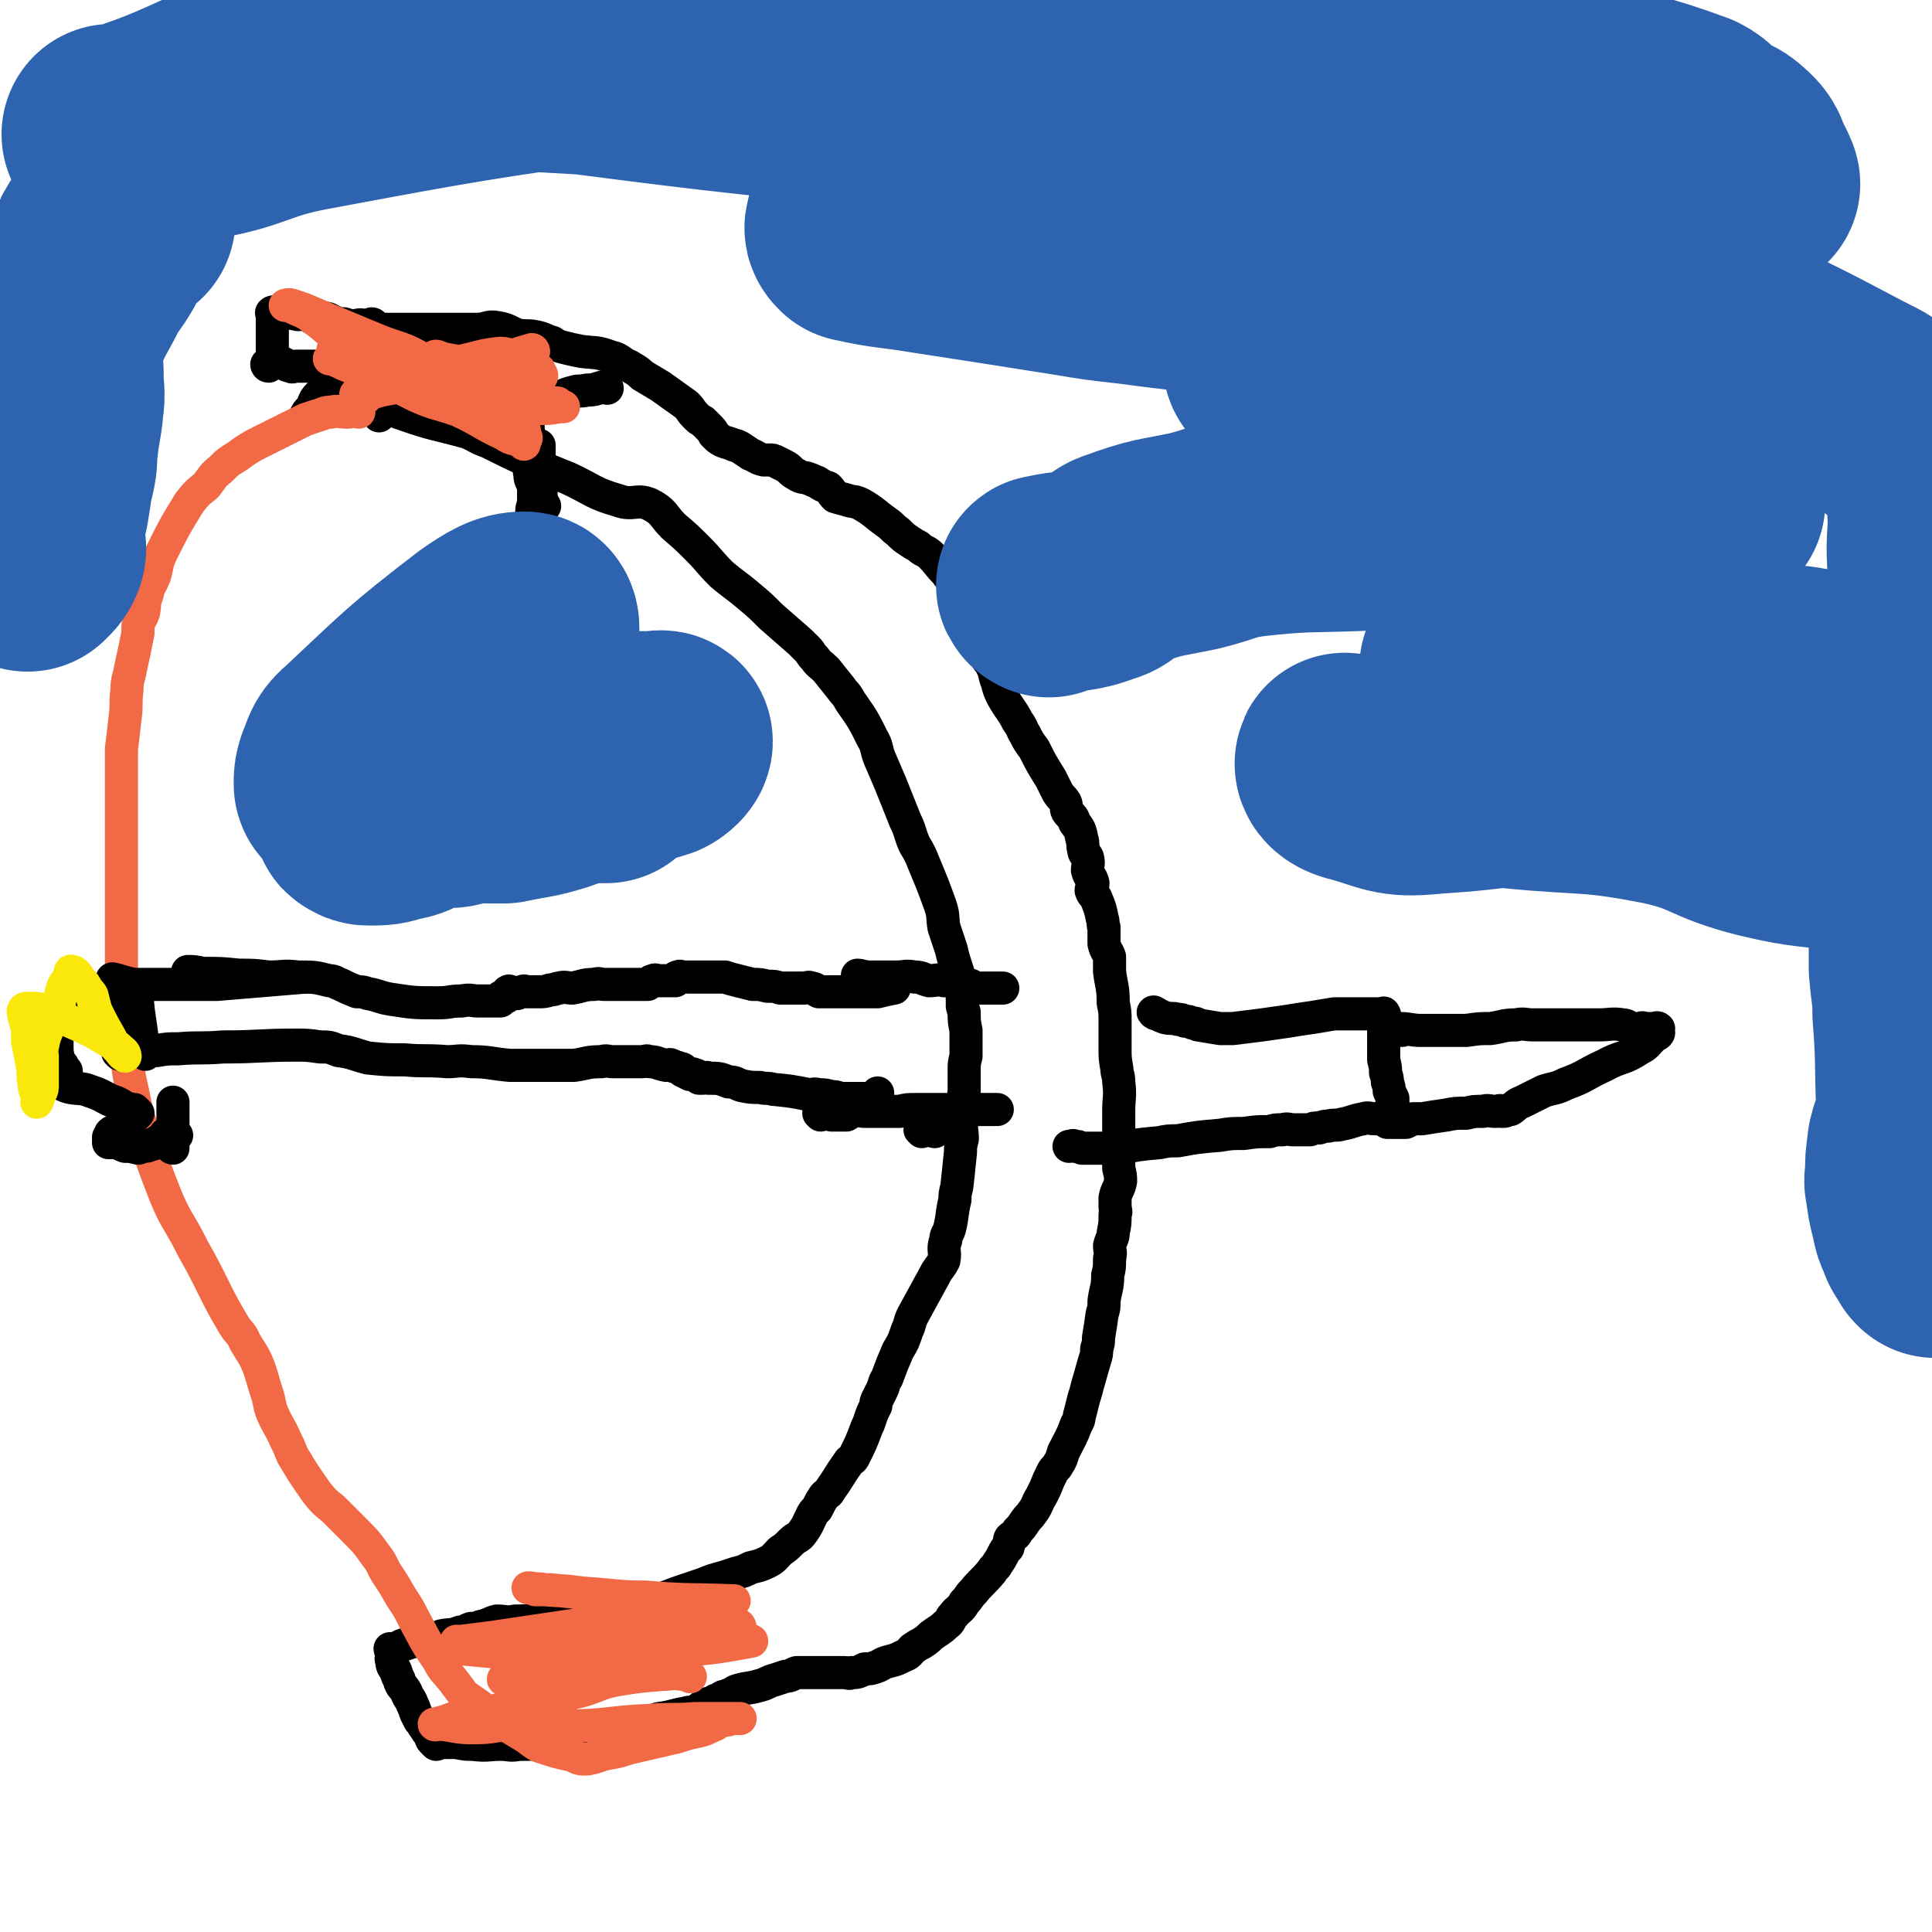 <svg viewBox='0 0 1050 1050' version='1.1' xmlns='http://www.w3.org/2000/svg' xmlns:xlink='http://www.w3.org/1999/xlink'><g fill='none' stroke='#000000' stroke-width='18' stroke-linecap='round' stroke-linejoin='round'><path d='M146,199c0,0 -1,0 -1,-1 3,-1 4,-1 7,-1 3,0 3,2 6,2 1,1 1,0 3,0 1,0 1,0 3,0 2,0 2,0 4,0 1,0 1,0 2,0 0,0 0,0 0,0 1,0 1,0 2,0 2,0 2,0 3,0 1,0 1,0 1,0 2,0 2,0 3,0 1,0 1,0 1,0 1,0 1,0 3,0 0,0 0,0 0,0 1,0 1,0 3,0 0,0 0,0 0,0 1,0 1,0 2,0 0,0 1,0 1,0 0,1 0,1 0,2 0,1 0,1 0,1 0,1 -1,1 0,2 0,2 1,2 2,3 0,1 0,2 1,3 2,2 2,2 5,5 5,3 5,2 10,5 6,3 6,3 12,5 17,6 17,5 35,10 5,2 5,3 11,5 12,6 12,6 25,12 9,4 9,4 19,8 13,6 13,8 27,12 8,3 10,-1 17,2 8,4 7,6 13,12 7,6 7,6 13,12 7,7 6,7 13,14 7,6 8,6 15,12 6,5 6,5 12,11 8,7 8,7 16,14 2,2 2,2 4,4 2,2 1,2 4,5 2,3 3,3 6,6 4,5 4,5 8,10 2,3 3,3 5,7 7,10 7,10 12,20 3,5 2,6 4,11 3,7 3,7 6,14 4,10 4,10 8,20 3,6 2,6 5,13 3,5 3,5 5,10 5,12 5,12 9,23 2,6 1,6 2,12 2,6 2,6 4,12 2,9 3,9 5,18 1,7 1,7 1,13 1,2 0,2 1,3 0,5 0,5 1,10 0,2 0,2 0,4 0,5 0,5 0,10 -1,4 -1,4 -1,7 0,6 0,6 0,12 -1,8 -1,8 -1,16 -1,5 0,5 0,10 -1,4 -1,4 -1,7 -1,10 -1,10 -2,19 -1,4 -1,4 -1,7 -2,8 -1,8 -3,16 -1,3 -2,3 -2,6 -2,5 0,6 -1,11 -2,4 -3,4 -5,8 -6,11 -6,11 -12,22 -2,4 -1,4 -3,8 -2,6 -2,6 -5,11 -3,7 -3,7 -6,15 -2,3 -1,3 -3,7 -1,2 -1,2 -2,4 -1,2 -1,2 -1,4 -2,4 -2,4 -3,7 -1,3 -1,3 -2,5 -3,8 -3,8 -7,16 -1,2 -2,1 -3,3 -5,7 -5,8 -10,15 -1,2 -1,1 -3,3 -2,3 -2,3 -4,7 -2,2 -2,2 -3,4 -2,4 -2,5 -5,9 -2,3 -3,2 -6,5 -3,3 -3,3 -6,5 -3,3 -3,4 -7,6 -4,2 -5,2 -9,3 -4,2 -4,2 -8,3 -6,2 -6,2 -13,4 -5,2 -5,2 -11,4 -9,3 -9,3 -19,7 -4,1 -4,1 -8,2 -6,2 -6,2 -12,3 -7,2 -7,2 -13,3 -5,1 -5,0 -10,1 -7,0 -7,0 -14,0 -10,1 -10,2 -20,2 -5,1 -5,0 -10,0 -4,1 -4,2 -9,3 -2,1 -2,1 -5,1 -3,1 -3,2 -6,2 -5,2 -5,1 -10,2 -2,1 -2,2 -4,2 -3,1 -3,0 -6,0 -3,1 -3,1 -5,1 -3,1 -3,1 -6,2 -3,1 -2,2 -5,2 0,1 0,0 -1,0 0,0 -1,0 -1,0 0,1 1,1 1,3 0,2 -1,2 0,4 0,3 1,3 2,5 1,3 1,3 2,5 1,4 2,3 4,7 1,3 2,3 3,6 1,2 1,2 2,5 1,2 1,2 2,4 2,2 1,2 3,4 1,2 1,2 3,4 0,1 0,2 1,3 1,1 1,1 2,2 1,0 1,-1 1,-1 2,0 2,0 4,0 3,0 3,0 6,0 5,1 5,1 9,1 8,1 8,0 15,0 5,0 5,1 10,0 8,0 8,0 17,-1 5,0 5,-1 10,-2 7,-2 7,-2 14,-3 5,-1 5,-1 10,-2 8,-2 8,-2 15,-4 5,-1 5,0 10,-2 8,-1 8,-2 15,-3 2,-1 3,0 5,-1 2,0 1,-1 3,-2 1,-1 1,-1 3,-2 3,-1 3,0 5,-2 2,0 2,-1 4,-2 1,0 2,0 3,-1 2,0 2,-1 4,-2 6,-2 6,-1 13,-3 4,-1 4,-2 8,-3 3,-1 3,-1 6,-2 3,0 3,-1 6,-2 2,0 2,0 4,0 2,0 2,0 5,0 2,0 2,0 5,0 1,0 1,0 2,0 1,0 1,0 2,0 2,0 2,0 4,0 2,0 2,0 4,0 2,0 2,1 4,0 3,0 3,0 7,-2 3,0 3,0 6,-1 3,-1 3,-2 7,-3 4,-1 4,-1 8,-3 3,-1 3,-2 5,-4 3,-2 3,-2 5,-3 3,-2 3,-2 5,-4 4,-3 5,-3 8,-6 3,-2 2,-3 4,-5 3,-4 4,-3 6,-7 3,-3 2,-3 5,-6 4,-5 5,-5 10,-11 1,-2 2,-2 3,-4 2,-3 2,-3 4,-7 1,-2 2,-1 2,-3 1,-2 0,-2 1,-4 2,-2 3,-1 4,-4 2,-2 2,-2 4,-5 2,-3 2,-2 4,-5 3,-4 2,-4 5,-9 1,-2 1,-2 2,-4 2,-5 2,-5 4,-9 1,-2 2,-2 3,-4 2,-3 2,-4 3,-7 4,-8 4,-7 7,-15 2,-3 1,-3 2,-6 1,-4 1,-4 2,-8 1,-3 1,-3 2,-7 2,-7 2,-7 4,-14 1,-3 1,-3 1,-6 1,-3 1,-3 1,-6 1,-6 1,-6 2,-13 1,-3 1,-3 1,-7 1,-7 2,-7 2,-14 1,-4 1,-4 1,-9 1,-4 0,-4 0,-7 1,-4 2,-4 2,-7 1,-5 1,-5 1,-10 1,-2 0,-2 0,-4 0,-2 0,-3 0,-5 1,-5 2,-4 3,-9 0,-3 0,-3 -1,-7 0,-2 0,-2 0,-4 0,-3 0,-3 0,-6 0,-2 0,-2 0,-4 0,-5 0,-5 0,-9 0,-4 0,-4 0,-8 0,-8 1,-8 0,-16 0,-4 -1,-4 -1,-7 -1,-6 -1,-6 -1,-11 0,-3 0,-3 0,-7 0,-4 0,-4 0,-8 0,-5 0,-5 -1,-10 0,-9 -1,-9 -2,-17 0,-4 0,-4 0,-8 -1,-3 -2,-3 -3,-7 0,-4 0,-4 0,-9 -1,-2 0,-2 -1,-5 -1,-5 -1,-5 -3,-10 -1,-3 -2,-2 -3,-5 0,-2 1,-2 1,-4 -1,-4 -2,-3 -3,-7 0,-3 1,-3 0,-7 -1,-2 -2,-2 -2,-4 -1,-3 0,-3 -1,-6 -1,-5 -1,-5 -4,-9 -1,-4 -2,-3 -4,-6 -1,-2 0,-3 -1,-5 -2,-3 -2,-2 -4,-5 -2,-4 -2,-4 -4,-8 -5,-8 -5,-8 -9,-16 -3,-4 -3,-4 -5,-8 -2,-3 -1,-3 -4,-7 -3,-6 -4,-6 -8,-13 -2,-4 -2,-4 -3,-8 -2,-5 -1,-5 -3,-9 -1,-3 -2,-2 -3,-5 -2,-2 -1,-2 -2,-5 -1,-2 -2,-2 -3,-5 -2,-4 -2,-4 -3,-8 -1,-2 -1,-1 -2,-3 0,-1 0,-2 -1,-3 0,-2 -1,-2 -2,-4 -1,-3 -2,-3 -3,-6 -1,-3 0,-4 -2,-7 -2,-3 -2,-2 -4,-5 -4,-4 -4,-5 -8,-9 -3,-3 -4,-2 -7,-5 -2,-1 -2,-1 -5,-3 -3,-2 -3,-2 -6,-5 -3,-2 -3,-3 -6,-5 -7,-5 -7,-6 -14,-10 -4,-2 -4,-1 -7,-2 -3,-1 -4,-1 -7,-2 -2,-2 -2,-3 -4,-5 -3,-1 -3,-1 -6,-3 -3,-1 -2,-1 -5,-2 -3,-1 -3,0 -6,-2 -4,-2 -3,-3 -7,-5 -2,-1 -2,-1 -4,-2 -2,-1 -2,-1 -4,-1 -2,0 -2,0 -3,0 -4,-1 -4,-2 -7,-3 -3,-2 -3,-2 -6,-4 -1,0 -1,-1 -3,-1 -4,-2 -5,-1 -9,-4 -1,-1 -1,-1 -2,-2 -1,-2 -1,-2 -3,-4 -1,-1 -1,-1 -3,-3 -2,-1 -2,-1 -4,-3 -3,-3 -2,-3 -5,-6 -7,-5 -7,-5 -14,-10 -5,-3 -5,-3 -10,-6 -3,-3 -4,-3 -7,-5 -5,-2 -5,-4 -10,-5 -8,-3 -8,-2 -16,-3 -5,-1 -5,-1 -9,-2 -4,-1 -4,-1 -7,-3 -4,-1 -4,-2 -9,-3 -5,-1 -5,0 -10,-1 -5,-2 -5,-3 -11,-4 -5,-1 -5,1 -11,1 -5,0 -5,0 -9,0 -4,0 -4,0 -8,0 -4,0 -4,0 -8,0 -7,0 -7,0 -15,0 -3,0 -3,0 -6,0 -2,0 -3,0 -5,0 -5,-1 -5,-2 -10,-2 -3,-1 -3,0 -6,0 -2,0 -2,0 -5,-1 -2,0 -3,0 -5,-1 -3,-1 -3,-2 -5,-2 -3,-1 -3,0 -7,0 -2,-1 -2,-2 -4,-2 -2,-1 -2,0 -4,0 -5,-1 -5,-1 -9,-1 -2,0 -2,0 -3,0 -1,0 -2,-1 -2,0 -1,0 0,0 0,1 0,2 0,2 0,5 0,2 0,2 0,5 0,5 0,5 0,10 0,2 0,2 1,4 '/><path d='M203,177c0,0 0,-1 -1,-1 -5,6 -6,7 -11,15 -4,6 -2,7 -7,13 -5,6 -6,5 -11,11 -3,3 -2,4 -4,7 -2,2 -2,2 -3,4 '/><path d='M282,184c0,0 0,-1 -1,-1 -5,2 -5,2 -10,5 -6,4 -6,5 -11,8 -8,5 -8,5 -16,9 -11,6 -11,6 -21,11 -6,3 -6,2 -11,5 -3,2 -3,2 -6,5 '/><path d='M330,211c0,0 0,-1 -1,-1 -5,1 -5,2 -10,2 -4,1 -4,0 -7,1 -4,1 -4,1 -8,3 -10,2 -10,3 -20,5 -7,1 -8,0 -15,0 -8,1 -8,0 -15,1 -4,0 -4,1 -8,2 -5,0 -5,0 -9,0 -3,0 -4,-1 -7,0 -1,0 -1,1 -2,2 '/><path d='M296,275c0,0 -1,0 -1,-1 -1,-4 -1,-4 -1,-9 -1,-3 0,-3 0,-6 0,-2 0,-2 0,-4 -1,-5 -1,-5 -1,-10 0,-1 0,-1 0,-3 '/><path d='M290,279c0,0 -1,0 -1,-1 0,-3 1,-3 1,-6 0,-4 0,-4 0,-7 -1,-4 -2,-4 -2,-7 -1,-5 0,-5 0,-10 0,-5 0,-5 0,-10 -1,-4 -1,-4 -1,-8 -1,-6 0,-6 0,-12 0,-5 0,-5 0,-10 0,-3 0,-3 0,-6 0,0 0,0 0,0 '/></g>
<g fill='none' stroke='#F26946' stroke-width='18' stroke-linecap='round' stroke-linejoin='round'><path d='M290,191c0,0 0,-1 -1,-1 -14,4 -14,5 -28,9 -17,5 -17,5 -34,9 -7,2 -7,1 -14,3 -6,1 -6,1 -12,3 -2,1 -2,3 -4,3 -2,0 -5,-3 -3,-3 9,-4 12,-3 24,-7 17,-5 17,-6 34,-11 9,-2 10,-3 20,-4 5,0 5,2 10,4 4,1 4,1 8,3 1,1 1,1 3,2 0,0 0,0 0,1 1,1 2,2 1,3 -2,1 -4,0 -7,0 -7,-1 -7,-2 -14,-3 -5,-1 -5,0 -10,-1 -8,-2 -7,-2 -15,-4 -4,0 -4,0 -8,0 -2,0 -4,-1 -4,0 1,2 4,3 7,5 6,3 6,3 12,6 6,4 5,4 11,9 4,3 4,3 8,7 3,2 3,2 5,5 3,2 5,4 6,5 0,0 -2,-3 -4,-4 -9,-3 -9,-2 -18,-5 -11,-2 -11,-2 -21,-6 -12,-4 -11,-4 -23,-9 -10,-4 -10,-4 -19,-8 -5,-2 -5,-2 -9,-5 -5,-3 -5,-3 -9,-6 -1,0 -1,-1 -1,-1 3,1 4,1 8,3 9,5 9,6 18,11 9,6 9,6 19,11 11,5 12,4 23,8 13,6 12,7 25,13 3,2 3,2 7,3 1,0 1,1 3,0 1,0 2,0 2,-1 -1,-3 -1,-4 -4,-7 -24,-18 -24,-19 -51,-35 -13,-8 -14,-6 -28,-12 -12,-5 -12,-5 -24,-10 -7,-3 -7,-3 -14,-6 -3,-1 -3,-1 -6,-2 -2,-1 -4,0 -4,0 0,0 3,0 4,1 6,3 6,2 11,6 7,5 7,6 14,11 9,7 9,7 19,12 14,7 14,7 28,13 16,8 17,8 33,16 5,3 5,3 11,7 2,1 2,1 5,3 2,2 2,2 3,4 1,0 1,0 1,1 1,1 1,1 1,1 0,1 -1,0 -1,-1 -2,-2 -3,-2 -5,-5 -4,-4 -4,-4 -7,-8 -5,-5 -5,-5 -9,-9 -5,-5 -6,-4 -11,-9 -4,-3 -4,-3 -8,-7 -2,-2 -2,-2 -5,-4 -1,-1 -1,-1 -2,-2 0,-1 -1,-2 -1,-2 1,-1 2,0 5,1 5,1 6,1 11,2 5,2 5,2 10,4 5,1 5,1 9,3 3,1 3,2 6,3 4,2 4,2 8,4 2,1 2,1 4,2 1,0 1,-1 2,0 2,1 1,1 3,3 3,1 3,2 5,3 2,0 2,0 4,0 1,1 1,1 2,2 1,0 2,0 1,0 -4,0 -5,1 -10,1 -8,0 -8,1 -16,0 -26,-4 -26,-5 -51,-11 -10,-2 -10,-2 -19,-5 -7,-2 -7,-2 -13,-4 -5,-2 -5,-2 -10,-4 -4,-2 -4,-2 -7,-3 -1,0 -1,0 -1,0 '/><path d='M195,224c0,0 0,-1 -1,-1 -2,0 -3,1 -5,1 -5,0 -5,-1 -9,0 -4,0 -4,1 -8,2 -3,1 -3,1 -6,2 -10,5 -10,5 -20,10 -4,2 -4,2 -8,4 -5,3 -5,3 -9,6 -5,3 -5,3 -9,7 -5,4 -4,4 -8,9 -5,4 -5,4 -9,9 -8,13 -8,13 -15,27 -3,6 -2,6 -4,13 -2,5 -3,5 -4,10 -2,5 -1,5 -2,10 -1,3 -2,3 -3,7 0,2 0,2 0,4 -2,10 -2,10 -4,19 -1,6 -2,6 -2,12 -1,8 0,8 -1,15 -1,9 -1,9 -2,17 0,7 0,7 0,13 0,8 0,8 0,16 0,5 0,5 0,9 0,13 0,13 0,26 0,6 0,6 0,12 0,7 0,7 0,14 0,8 0,8 0,16 0,7 0,7 0,15 0,8 -1,8 0,17 1,15 1,15 3,30 1,9 1,9 3,18 2,10 2,10 5,20 6,19 6,19 13,37 5,12 6,12 12,23 3,6 3,6 7,13 9,17 8,17 18,34 3,5 4,4 6,9 4,7 5,7 8,15 2,6 2,7 4,13 2,6 1,6 3,11 3,7 4,7 7,14 2,4 2,4 4,9 6,10 6,10 13,20 4,5 4,5 9,9 6,6 6,6 12,12 6,6 6,6 11,13 4,5 3,5 6,10 4,6 4,6 8,13 4,6 4,6 7,12 6,11 6,12 13,22 3,6 4,6 8,11 3,4 3,4 6,8 5,4 6,4 11,8 5,4 6,4 11,8 5,3 5,3 10,6 5,3 5,4 9,6 9,3 9,3 18,5 4,2 4,2 8,2 6,-1 6,-2 11,-3 6,-1 6,-1 12,-3 13,-3 13,-3 26,-6 6,-2 6,-2 11,-3 4,-1 4,-1 8,-3 3,-1 3,-2 6,-3 2,0 2,0 5,-1 0,0 0,0 1,0 1,0 1,0 2,0 1,0 2,0 1,0 -2,0 -3,0 -7,0 -8,0 -8,0 -17,0 -13,1 -13,0 -25,1 -23,1 -23,3 -46,3 -15,1 -15,-1 -29,-1 -11,1 -10,2 -21,2 -9,0 -9,-1 -18,-2 -1,0 -3,1 -3,0 4,-1 5,-1 10,-3 13,-3 13,-2 26,-5 22,-5 22,-5 44,-10 10,-3 9,-4 19,-6 12,-2 13,-2 25,-3 5,0 5,-1 11,0 2,0 5,2 4,1 0,0 -2,-3 -5,-5 -4,-2 -5,-2 -9,-4 -6,-3 -6,-3 -12,-6 -6,-2 -6,-2 -11,-4 -4,-1 -4,-1 -7,-2 -1,-1 -3,-3 -2,-3 5,-1 7,0 13,0 6,1 6,0 12,0 6,0 6,0 12,0 5,0 5,0 11,0 2,1 3,1 5,2 1,1 1,2 0,3 -5,3 -6,3 -12,6 -14,5 -14,6 -29,9 -22,5 -22,4 -45,6 -7,1 -7,0 -14,0 -3,0 -3,1 -7,0 -1,0 -2,0 -1,-1 1,-1 3,-1 5,-2 10,-2 10,-2 20,-5 33,-8 33,-8 67,-16 9,-2 9,-2 19,-3 7,-1 7,0 14,-1 2,0 4,0 3,-1 0,-1 -1,-1 -4,-2 -8,-1 -8,-1 -16,-1 -14,1 -14,1 -28,2 -44,4 -44,5 -88,9 -5,0 -5,0 -11,0 -3,1 -5,0 -7,0 0,0 1,1 3,0 8,-1 8,-1 16,-2 47,-7 47,-7 95,-14 9,-1 9,-1 17,-3 7,-1 7,-2 14,-3 3,0 4,0 6,0 0,0 -1,0 -1,0 -24,-1 -24,0 -47,-2 -16,0 -16,-1 -32,-2 -10,-1 -10,-1 -20,-2 -4,0 -4,0 -8,0 -2,-1 -2,-1 -4,-1 0,0 0,0 1,0 4,1 4,0 8,1 12,1 12,0 24,3 18,3 17,4 35,8 9,2 9,2 19,4 15,5 15,5 30,11 2,1 6,2 4,2 -21,4 -24,4 -49,6 -18,1 -18,0 -36,0 -22,1 -22,1 -43,0 -16,0 -16,-1 -32,-2 '/></g>
<g fill='none' stroke='#000000' stroke-width='18' stroke-linecap='round' stroke-linejoin='round'><path d='M65,573c0,0 -1,-1 -1,-1 5,-1 6,-1 12,-1 4,-1 4,0 9,0 6,-1 6,-1 12,-1 12,-1 12,0 24,-1 20,0 20,-1 40,-1 6,0 6,0 13,1 5,0 5,0 10,2 8,1 8,2 16,4 10,1 10,1 20,1 11,1 11,0 23,1 6,0 6,-1 13,0 10,0 10,1 21,2 2,0 2,0 4,0 2,0 2,0 5,0 2,0 2,0 5,0 3,0 3,0 6,0 4,0 4,0 7,0 4,0 4,0 8,0 7,-1 7,-2 15,-2 3,-1 3,0 6,0 4,0 4,0 8,0 4,0 4,0 8,0 2,0 2,-1 4,0 4,0 4,1 9,2 1,0 2,-1 3,0 1,0 1,1 3,1 1,1 1,0 3,1 0,0 0,0 0,1 2,1 2,1 4,2 1,0 1,-1 2,0 2,0 2,1 3,2 1,0 1,0 2,0 2,0 2,-1 3,0 6,0 6,0 11,2 4,0 4,1 7,2 5,1 5,1 10,1 4,1 4,0 7,1 10,1 10,1 20,3 2,0 2,-1 5,0 4,0 3,0 7,1 2,0 2,0 5,1 2,0 2,0 4,0 1,0 1,0 3,0 0,0 0,0 1,0 1,0 1,0 2,0 0,0 0,0 1,0 1,0 1,0 2,0 0,0 0,0 1,0 1,0 1,0 2,0 2,-1 2,-1 4,-3 '/><path d='M62,533c0,0 -1,-1 -1,-1 5,1 6,2 12,3 3,0 3,0 5,0 3,0 3,0 5,0 2,0 2,0 4,0 10,0 10,0 20,0 5,0 5,0 11,0 12,-1 12,-1 24,-2 12,-1 12,-1 24,-2 '/><path d='M103,529c0,0 -1,-1 -1,-1 3,0 4,0 8,1 10,0 10,0 20,1 8,0 8,0 16,1 8,0 8,-1 16,0 9,0 9,0 17,2 3,0 3,1 6,2 4,2 4,2 9,4 3,0 3,0 6,1 6,1 6,2 12,3 13,2 13,2 26,2 7,0 6,-1 13,-1 5,-1 5,0 9,0 2,0 2,0 4,0 2,0 2,0 4,0 2,0 2,0 4,0 0,0 0,-1 0,-1 0,-1 0,-1 0,-1 1,-1 2,0 3,0 1,-1 0,-3 1,-3 1,-1 1,0 2,1 1,0 1,0 1,0 1,0 1,0 2,0 2,-1 2,-1 3,-1 1,-1 1,0 2,0 1,0 1,0 2,0 2,0 2,0 4,0 4,0 4,0 7,-1 3,0 3,-1 5,-1 3,-1 4,0 7,0 6,-1 6,-2 12,-2 3,-1 3,0 5,0 3,0 3,0 6,0 1,0 1,0 2,0 2,0 2,0 4,0 1,0 1,0 2,0 2,0 2,0 5,0 2,0 2,0 5,0 2,-1 1,-2 3,-2 1,-1 2,0 3,0 2,0 2,0 3,0 2,0 2,0 3,0 1,0 1,0 3,0 1,-1 0,-2 1,-2 2,-1 2,0 3,0 1,0 1,0 1,0 1,0 1,0 2,0 0,0 0,0 1,0 1,0 1,0 2,0 0,0 0,0 1,0 1,0 1,0 2,0 0,0 0,0 1,0 1,0 1,0 2,0 1,0 1,0 1,0 1,0 1,0 2,0 0,0 0,0 1,0 1,0 1,0 2,0 3,0 3,0 5,0 3,1 3,1 7,2 4,1 4,1 8,2 4,0 4,0 8,1 4,0 4,0 7,1 4,0 4,0 9,0 2,0 2,0 4,0 2,0 2,-1 4,0 2,0 2,1 4,2 1,0 1,0 3,0 3,0 3,0 6,0 1,0 1,0 2,0 1,0 1,0 1,0 2,0 2,0 3,0 1,0 1,0 1,0 0,0 0,0 1,0 1,0 1,0 2,0 1,0 1,0 1,0 1,0 1,0 2,0 0,0 0,0 1,0 1,0 1,0 3,0 0,0 0,0 0,0 1,0 1,0 2,0 1,0 1,0 1,0 1,0 1,0 2,0 0,0 0,0 1,0 4,-1 4,-1 9,-2 '/><path d='M446,606c0,0 -1,-1 -1,-1 2,0 3,0 7,1 3,0 3,0 6,0 1,0 1,0 2,0 2,-1 2,-2 4,-3 3,0 3,1 6,1 5,0 5,0 9,0 5,0 5,0 10,0 4,-1 4,-1 9,-1 9,0 9,0 18,0 3,0 3,0 6,0 3,0 3,0 7,0 3,0 3,0 7,0 3,0 3,0 6,0 '/><path d='M467,531c0,0 -1,-1 -1,-1 2,0 3,1 7,1 3,0 3,0 6,0 4,0 4,0 8,0 5,0 5,-1 10,0 4,0 4,1 8,2 4,0 4,-1 8,0 6,0 6,0 12,2 3,0 3,1 5,2 3,0 3,0 7,0 1,0 1,0 2,0 1,0 1,0 2,0 2,0 2,0 4,0 '/><path d='M501,615c0,0 -1,-1 -1,-1 3,0 4,0 8,1 '/><path d='M628,551c0,0 -2,-1 -1,-1 2,1 3,2 6,3 4,1 4,0 7,1 2,0 2,0 4,1 2,0 2,0 4,1 2,0 2,0 3,1 6,1 6,1 12,2 3,0 4,0 7,0 8,-1 8,-1 16,-2 7,-1 7,-1 14,-2 6,-1 6,-1 13,-2 6,-1 6,-1 12,-2 9,0 9,0 17,0 2,0 2,0 4,0 1,0 1,0 3,0 0,0 0,0 1,0 1,0 1,0 2,0 0,0 0,-1 0,0 1,0 0,1 0,2 0,1 0,1 0,2 0,1 0,1 0,2 0,1 0,1 0,2 0,3 0,3 0,6 0,2 0,2 0,4 0,4 0,4 0,7 1,4 1,4 1,7 1,3 1,3 1,5 1,3 1,3 1,5 1,2 1,2 2,4 0,2 0,2 0,4 0,1 0,1 0,2 0,0 1,1 0,1 -1,0 -1,-1 -2,0 -1,0 0,1 -1,2 -1,1 -1,1 -2,1 -2,1 -2,0 -3,1 -1,0 -1,0 -2,0 -3,0 -3,-1 -6,0 -6,1 -6,2 -12,3 -3,1 -4,0 -7,1 -2,0 -2,0 -5,1 -3,0 -3,0 -5,1 -4,0 -4,0 -7,0 -1,0 -1,0 -2,0 -3,0 -3,-1 -6,0 -4,0 -4,0 -7,1 -7,0 -7,0 -14,1 -7,0 -7,0 -13,1 -12,1 -12,1 -23,3 -5,0 -5,0 -10,1 -11,1 -11,1 -21,3 -4,0 -4,0 -8,0 -7,0 -7,0 -13,0 -2,-1 -2,-1 -4,-1 -1,-1 -1,0 -3,0 '/><path d='M762,560c0,0 -2,-1 -1,-1 5,0 6,1 11,1 8,0 8,0 15,0 5,0 5,0 10,0 7,-1 7,-1 13,-1 7,-1 7,-2 14,-2 4,-1 5,0 9,0 4,0 4,0 7,0 3,0 3,0 6,0 5,0 5,0 10,0 3,0 3,0 7,0 3,0 3,0 6,0 6,0 7,-1 13,0 3,0 3,2 5,2 2,1 2,0 4,0 2,-1 2,0 4,0 2,0 2,0 3,0 2,0 3,-1 3,0 1,0 0,0 0,1 0,1 1,1 0,2 -1,1 -2,0 -3,2 -3,3 -3,4 -7,6 -9,6 -10,4 -19,9 -11,5 -10,6 -21,10 -6,3 -6,2 -12,4 -6,3 -6,3 -12,6 -3,1 -3,2 -6,4 -2,0 -2,1 -4,1 0,0 0,0 -1,0 -1,-1 -1,0 -3,0 -4,0 -4,-1 -7,0 -5,0 -5,0 -9,1 -6,0 -6,0 -11,1 -7,1 -7,1 -13,2 -2,0 -3,0 -5,0 -2,1 -2,1 -4,2 -1,0 -1,0 -3,0 -1,0 -1,0 -2,0 -1,0 -1,0 -2,0 -1,0 -1,0 -3,0 '/><path d='M75,542c0,0 -1,-1 -1,-1 0,2 1,4 1,7 1,7 1,7 2,14 0,2 -1,3 0,5 0,3 1,3 2,6 '/><path d='M69,562c0,0 0,0 -1,-1 -1,-3 -1,-4 -2,-7 -1,-2 -2,-2 -3,-4 -3,-3 -3,-3 -6,-6 -3,-3 -3,-3 -6,-5 -1,-1 -1,-1 -3,-2 -1,-1 -1,-1 -3,-2 -1,-1 -1,-2 -3,-2 -1,-1 -1,0 -3,0 -1,0 -1,0 -2,0 0,-1 1,-3 1,-2 -1,2 -1,3 -2,7 -1,5 -1,5 -2,10 -1,2 -2,2 -2,5 -1,4 -1,4 -1,8 0,3 0,3 0,7 0,4 0,4 1,8 0,2 1,2 2,3 0,1 0,1 0,3 0,0 0,0 0,0 1,0 2,0 2,0 0,1 0,1 0,3 0,0 0,0 0,1 -1,1 -1,1 -2,2 -1,0 -1,0 -3,0 0,0 -1,-1 0,0 3,1 3,2 7,3 5,1 6,0 11,2 6,2 5,2 11,5 3,1 3,1 5,2 3,2 3,2 7,3 0,0 1,0 1,0 1,1 1,1 2,2 0,0 0,0 -1,1 0,0 -1,0 -1,0 -2,1 -2,2 -3,3 -2,2 -1,2 -3,4 -1,1 -1,0 -2,1 -1,0 -2,0 -3,1 -1,0 -1,0 -2,1 0,1 0,1 -1,2 0,1 0,1 0,3 0,0 0,0 0,0 0,0 0,0 1,0 1,-1 1,-1 2,0 3,0 3,1 6,2 3,0 3,0 7,1 1,0 1,-1 3,-1 2,0 2,0 4,-1 2,0 2,-1 3,-1 1,-1 1,-1 3,-2 2,-1 1,-3 3,-3 1,-1 1,0 3,1 0,0 0,0 0,0 1,0 1,0 2,0 '/><path d='M94,624c0,0 -1,0 -1,-1 0,-3 1,-3 1,-7 0,-4 0,-4 0,-8 0,-3 0,-3 0,-7 0,-1 0,-1 0,-2 '/></g>
<g fill='none' stroke='#FAE80B' stroke-width='18' stroke-linecap='round' stroke-linejoin='round'><path d='M21,588c0,0 0,0 -1,-1 0,-3 1,-3 1,-6 0,-3 0,-3 0,-5 0,-2 -1,-4 0,-4 0,0 1,1 2,2 0,1 0,1 0,3 0,3 0,3 0,6 0,3 0,3 0,6 0,3 0,3 -1,5 -1,2 -2,4 -2,5 0,0 1,-2 1,-3 0,-2 -2,-2 -2,-4 -1,-3 0,-3 -1,-6 0,-5 0,-5 -1,-10 -1,-5 -1,-5 -2,-10 0,-4 0,-4 0,-7 -1,-3 -1,-3 -2,-7 0,-2 -1,-2 0,-3 0,-1 1,-1 2,-1 6,0 6,0 11,2 6,1 6,2 12,5 7,3 7,3 13,6 5,3 5,3 10,6 3,2 3,2 5,4 2,1 2,3 2,3 0,0 -2,-1 -3,-3 -3,-3 -3,-3 -5,-7 -4,-7 -4,-7 -8,-15 -1,-4 -1,-4 -2,-8 -1,-2 -2,-2 -3,-4 -1,-2 -1,-2 -3,-4 -2,-3 -3,-5 -5,-5 -1,-1 -1,1 -1,3 -2,3 -3,3 -4,6 -2,6 -1,7 -3,13 -2,5 -3,4 -5,9 -2,5 -2,5 -3,10 -1,7 0,8 -2,15 0,0 -1,0 -2,-1 0,0 0,0 0,-1 0,-2 0,-2 0,-3 0,-4 0,-4 0,-7 1,-9 1,-9 2,-18 0,-2 0,-2 0,-3 '/></g>
<g fill='none' stroke='#2D63AF' stroke-width='120' stroke-linecap='round' stroke-linejoin='round'><path d='M570,319c0,0 -2,-1 -1,-1 13,-3 15,-1 28,-6 8,-2 6,-6 13,-8 19,-7 20,-6 39,-10 16,-4 16,-6 32,-8 28,-3 28,-2 56,-3 8,-1 8,0 16,0 30,-2 30,-2 59,-5 28,-2 28,-4 56,-6 12,0 12,1 24,1 4,0 4,0 7,0 2,0 2,0 3,0 2,0 2,0 3,0 5,-1 5,-1 11,-1 1,0 1,0 3,0 2,0 2,0 4,0 3,0 3,0 6,0 0,0 0,0 0,0 1,0 1,0 1,0 1,0 2,-1 2,0 0,0 0,0 0,1 '/><path d='M852,206c0,0 -1,0 -1,-1 -6,-5 -6,-4 -11,-9 -7,-8 -6,-9 -14,-17 -9,-10 -8,-12 -19,-20 -26,-20 -26,-20 -55,-36 -47,-26 -47,-26 -96,-47 -56,-24 -56,-25 -114,-42 -29,-9 -30,-6 -60,-9 -9,-1 -11,-1 -17,0 -2,0 0,2 2,3 27,8 27,8 55,15 31,7 31,8 63,13 60,8 60,8 120,14 43,4 43,5 85,6 30,1 30,0 59,-1 6,0 12,0 11,0 -1,0 -7,0 -14,0 -25,0 -25,0 -50,0 -45,-1 -46,2 -90,-1 -105,-7 -105,-8 -210,-19 -108,-11 -108,-11 -216,-25 -48,-6 -71,-9 -96,-13 -8,-1 15,2 30,2 42,1 42,0 85,0 57,-1 57,-3 115,-4 77,-2 77,-2 154,-2 61,0 61,-3 122,2 32,2 31,6 63,11 29,5 29,4 58,7 7,1 7,0 14,2 10,2 11,2 19,5 1,0 2,2 0,2 -50,4 -52,5 -104,6 -77,2 -77,2 -154,0 -106,-3 -106,-9 -211,-11 -101,-2 -102,-10 -201,1 -56,7 -54,18 -108,35 -2,0 -6,0 -5,0 3,0 6,0 12,0 16,-1 16,1 32,-2 31,-5 30,-10 60,-16 91,-17 92,-17 184,-30 31,-4 32,-3 64,-4 97,-4 97,-7 194,-6 62,0 62,1 123,8 54,7 54,9 108,20 10,1 10,2 19,5 31,9 31,7 61,18 6,3 5,5 10,8 7,5 8,3 13,8 6,5 4,7 8,14 1,1 1,1 1,3 1,0 1,1 1,1 -1,1 -1,1 -3,1 -21,1 -21,0 -43,1 -37,0 -37,-1 -75,0 -46,0 -46,1 -93,2 -72,1 -72,1 -144,2 -46,0 -46,-1 -91,0 -9,0 -10,0 -18,3 -6,2 -5,4 -10,7 -3,2 -3,1 -6,2 -2,2 -3,2 -3,5 -1,1 0,2 1,3 18,4 19,3 37,6 39,6 39,6 77,12 18,3 18,3 36,5 29,4 29,3 59,8 27,4 28,3 54,11 13,3 13,4 24,10 3,2 3,3 5,6 1,2 0,3 1,5 1,3 1,4 3,6 2,4 3,3 6,7 2,1 2,1 4,2 1,1 1,0 2,1 1,0 1,1 2,1 0,0 0,-1 0,-2 1,0 2,1 3,0 1,-1 0,-2 0,-3 0,0 -1,0 -1,0 -4,-3 -4,-4 -8,-5 -13,-4 -14,-4 -28,-5 -10,-1 -10,-1 -21,0 -7,0 -7,1 -14,2 -4,1 -4,1 -8,2 -3,1 -3,1 -6,2 -1,0 -1,0 -1,0 1,0 1,0 3,0 4,0 4,0 8,0 8,0 8,0 16,0 29,-3 29,-2 58,-7 17,-2 17,-2 35,-7 20,-6 19,-8 39,-15 6,-2 6,-2 11,-3 14,-1 14,-1 27,1 12,1 12,1 24,5 12,4 12,5 24,11 33,16 34,16 66,33 13,7 14,6 25,16 11,9 11,10 19,21 4,4 3,5 4,10 2,7 2,7 2,15 1,14 -1,14 0,29 0,7 1,7 2,14 0,5 0,5 0,9 0,5 0,5 0,10 -1,8 -1,8 -2,15 -2,16 -3,16 -4,32 -1,9 0,9 0,17 0,4 0,4 0,8 0,12 0,12 0,23 0,1 0,1 0,2 1,3 2,3 2,6 1,3 0,3 0,6 0,4 0,4 0,7 1,4 1,4 2,8 0,2 0,2 0,4 0,2 0,2 0,4 0,2 0,4 -2,3 -11,-5 -13,-6 -24,-16 -9,-8 -9,-9 -17,-19 -8,-10 -7,-11 -15,-21 -8,-10 -7,-12 -16,-20 -18,-14 -19,-13 -39,-24 -8,-5 -8,-4 -17,-8 -11,-5 -10,-6 -22,-10 -5,-2 -5,-3 -10,-3 -9,-1 -9,0 -19,1 -11,1 -11,1 -22,2 -17,1 -17,1 -34,3 -4,0 -4,1 -8,2 -5,1 -6,1 -9,2 -1,0 1,0 1,0 7,0 7,0 14,0 7,-1 7,-2 15,-2 20,-1 20,-1 40,0 22,0 22,1 43,2 24,2 24,2 47,4 7,0 7,0 14,0 10,1 10,2 21,3 1,0 2,-1 2,0 0,0 -1,1 -2,1 -30,12 -30,13 -61,23 -33,11 -33,11 -67,18 -44,9 -45,11 -89,14 -19,2 -20,-1 -38,-6 -5,-1 -8,-3 -8,-5 -1,-1 3,1 6,1 5,0 5,-1 11,0 12,1 12,1 25,2 25,3 25,2 50,5 41,4 41,1 82,9 28,6 26,11 54,18 25,6 25,4 51,8 8,1 8,1 16,3 9,3 10,3 19,8 2,1 2,2 4,4 1,1 1,1 2,2 1,2 2,2 3,4 0,0 -1,0 -1,1 0,2 0,3 0,5 0,5 0,5 0,9 0,8 0,8 0,15 0,6 0,6 0,11 0,5 0,5 0,9 0,7 0,7 0,14 0,3 0,3 0,6 0,2 0,2 0,4 0,3 0,3 0,6 0,3 0,3 0,5 0,3 0,3 0,7 0,2 0,2 0,5 0,1 0,1 0,2 0,1 0,1 0,1 0,1 0,1 0,2 0,0 0,1 0,1 0,0 0,-1 0,-2 0,-6 0,-6 0,-12 0,-5 0,-5 0,-11 0,-6 -1,-6 -2,-12 0,-5 1,-5 0,-10 -1,-6 -1,-6 -2,-11 0,-4 0,-4 0,-8 -1,-3 -1,-3 -2,-6 -1,-2 -1,-2 -2,-3 0,0 0,-1 0,-1 -1,2 -1,3 -2,6 0,7 0,7 0,14 1,13 2,13 2,25 2,25 1,25 2,50 1,24 2,24 3,47 1,7 0,7 1,13 1,6 2,6 3,12 1,1 1,2 1,3 0,1 -1,0 -2,1 0,0 0,1 0,1 0,0 0,0 -1,0 -1,-1 -1,-1 -1,-2 -2,-3 -3,-3 -4,-7 -2,-4 -2,-4 -3,-9 -2,-8 -2,-8 -3,-16 -1,-3 0,-3 0,-6 0,-7 0,-7 1,-14 0,-3 1,-3 1,-5 '/><path d='M259,407c0,0 -1,-1 -1,-1 7,-1 8,0 16,-1 10,-2 9,-3 19,-3 9,-1 9,1 19,1 17,0 17,0 34,0 4,0 4,0 9,0 2,0 5,-1 5,0 0,1 -2,3 -4,4 -9,3 -10,2 -20,5 -9,3 -9,3 -18,6 -9,3 -8,4 -17,7 -13,4 -13,3 -27,6 -4,0 -4,0 -8,0 -3,-1 -2,-2 -5,-2 -3,-1 -6,0 -7,0 0,-1 2,-2 5,-3 4,-2 4,-1 8,-3 10,-2 10,-3 19,-4 15,-1 15,1 30,1 5,0 5,0 10,0 1,0 3,0 3,0 1,0 -1,0 -2,0 -7,0 -7,0 -15,0 -4,0 -4,0 -9,0 '/><path d='M68,119c0,0 0,-1 -1,-1 -5,6 -6,6 -11,13 -2,3 -2,4 -3,7 -4,7 -5,7 -9,14 -6,12 -7,12 -12,24 -2,7 -2,7 -3,14 -1,8 0,8 0,15 0,8 1,8 0,15 -1,11 -2,11 -3,22 -1,6 0,6 -1,11 -1,5 -1,4 -2,9 -1,7 -1,7 -2,13 -1,4 -1,4 -2,8 0,2 0,2 0,4 0,2 0,2 0,4 0,2 0,2 0,4 0,2 1,3 0,5 -1,2 -1,2 -3,4 0,0 0,0 -1,1 '/><path d='M188,427c0,0 -1,0 -1,-1 0,-3 0,-4 1,-7 3,-7 2,-8 8,-13 32,-30 32,-31 67,-58 10,-7 15,-10 22,-10 4,0 2,6 2,12 0,8 -1,8 -2,16 0,7 1,8 -1,15 -3,10 -1,11 -8,19 -14,17 -15,17 -33,30 -7,5 -8,3 -16,6 -6,3 -6,4 -13,5 -6,2 -7,2 -13,2 -2,0 -2,0 -3,-1 -1,0 -1,0 -1,-1 -1,-9 0,-9 0,-18 0,-4 0,-4 0,-8 0,-2 -1,-2 0,-5 1,-3 0,-3 2,-6 2,-2 3,-3 7,-4 11,-3 11,-5 23,-4 8,0 9,1 15,5 5,4 5,5 7,10 3,8 4,10 3,18 0,3 -3,3 -7,4 -3,1 -3,0 -6,0 -6,0 -6,0 -11,0 -6,-1 -6,-1 -11,-3 -7,-1 -7,-1 -14,-3 -3,-1 -3,-2 -5,-2 -2,-1 -2,0 -3,0 '/></g>
</svg>